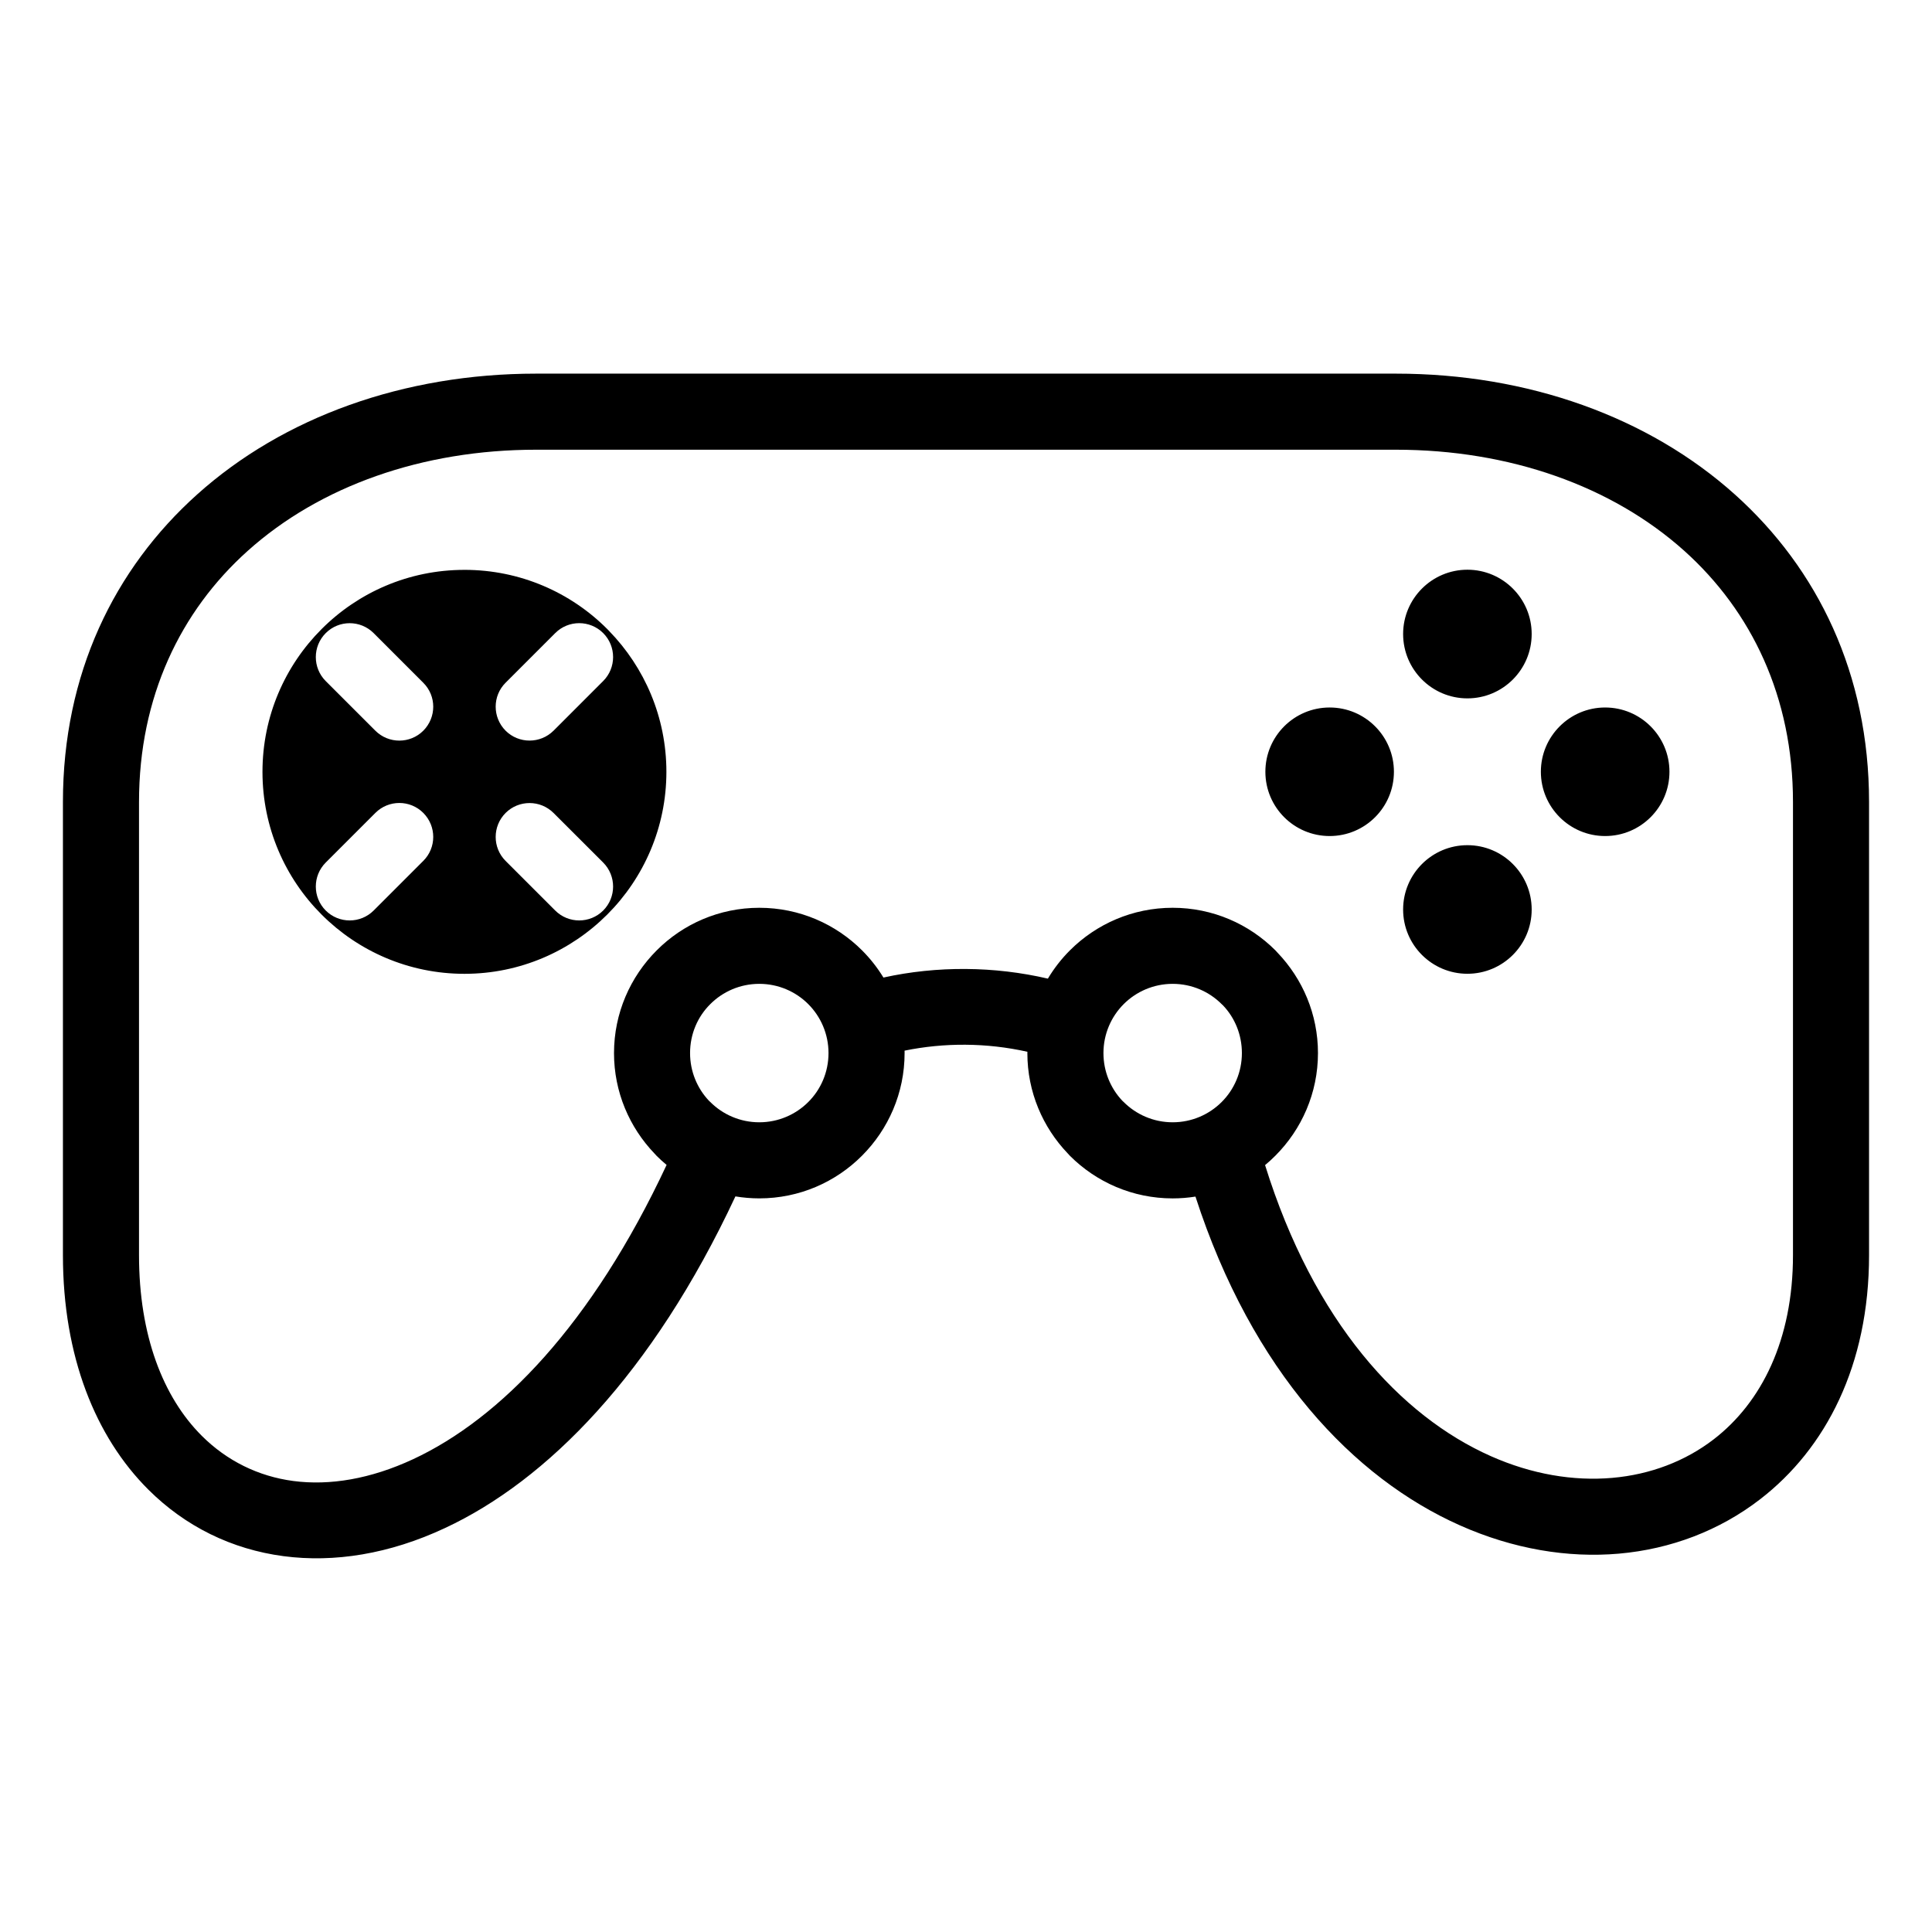 <?xml version="1.0" encoding="UTF-8"?>
<!-- Uploaded to: ICON Repo, www.iconrepo.com, Generator: ICON Repo Mixer Tools -->
<svg fill="#000000" width="800px" height="800px" version="1.1" viewBox="144 144 512 512" xmlns="http://www.w3.org/2000/svg">
 <path d="m416.27 422.73c-5.391-1.203-10.918-1.828-16.406-1.863-5.434-0.043-10.871 0.488-16.145 1.566l0.008 0.645c0 10.598-4.32 20.215-11.281 27.188-6.961 6.996-16.602 11.316-27.223 11.316-2.152 0-4.266-0.184-6.332-0.523-22.035 47.145-49.996 75.309-76.922 87.871-14.793 6.938-29.438 9.234-42.832 7.469-13.746-1.816-26.059-7.894-35.824-17.637-13.973-13.93-22.637-35.25-22.637-62.125v-120.11c0-33.887 13.574-61.766 35.578-81.5 22.867-20.516 54.793-32.008 89.812-32.008h227.86c35.023 0 66.945 11.492 89.816 32.004 22 19.738 35.574 47.621 35.574 81.504v120.11c0 29.195-11.465 51.258-28.867 64.684-10.734 8.281-23.641 13.203-37.441 14.414-13.52 1.18-27.973-1.207-42.102-7.492-28.176-12.527-55.059-40.742-70.098-87.133-1.969 0.309-3.988 0.477-6.039 0.477-10.621 0-20.262-4.32-27.223-11.281l-0.566-0.617c-6.629-6.922-10.719-16.297-10.719-26.605l0.008-0.344zm-38.156-19.668c7.086-1.566 14.453-2.328 21.832-2.273 7.332 0.047 14.664 0.91 21.754 2.559 1.637-2.738 3.606-5.262 5.844-7.496 6.961-6.961 16.602-11.281 27.223-11.281 10.629 0 20.262 4.32 27.223 11.281l0.566 0.613c6.641 6.934 10.719 16.324 10.719 26.609 0 10.598-4.32 20.215-11.281 27.188-0.875 0.875-1.777 1.715-2.738 2.5 12.953 41.637 35.941 66.516 59.84 77.137 10.836 4.812 21.879 6.652 32.176 5.754 10.02-0.879 19.297-4.375 26.898-10.234 12.652-9.758 20.988-26.348 20.988-48.781v-120.11c0-27.812-10.992-50.566-28.801-66.547-19.16-17.18-46.312-26.801-76.43-26.801h-227.86c-30.109 0-57.27 9.621-76.422 26.809-17.816 15.973-28.805 38.727-28.805 66.539v120.11c0 21.25 6.371 37.633 16.648 47.879 6.629 6.609 14.961 10.734 24.242 11.961 9.633 1.273 20.469-0.52 31.742-5.773 23.07-10.73 47.395-35.656 67.184-77.988-0.922-0.762-1.809-1.57-2.652-2.414l-0.566-0.617c-6.629-6.922-10.719-16.297-10.719-26.605 0-10.586 4.32-20.219 11.301-27.207 6.945-6.981 16.578-11.301 27.207-11.301 10.621 0 20.262 4.32 27.223 11.281 2.16 2.16 4.07 4.586 5.672 7.211zm-19.918 7.035c-3.309-3.309-7.914-5.367-12.977-5.367-5.074 0-9.668 2.059-12.977 5.367-3.328 3.285-5.367 7.891-5.367 12.977 0 4.879 1.891 9.32 4.969 12.598l0.398 0.379c3.309 3.309 7.914 5.367 12.977 5.367s9.668-2.059 12.977-5.367c3.316-3.297 5.367-7.902 5.367-12.977 0-5.062-2.059-9.668-5.367-12.977zm109.55 0c-3.309-3.309-7.902-5.367-12.977-5.367-5.062 0-9.668 2.059-12.977 5.367-3.309 3.309-5.367 7.914-5.367 12.977 0 4.879 1.891 9.32 4.969 12.598l0.398 0.379c3.309 3.309 7.914 5.367 12.977 5.367s9.668-2.059 12.977-5.367c3.316-3.297 5.367-7.902 5.367-12.977 0-4.887-1.879-9.332-4.945-12.578zm-200.66-115.08c14.77 0 28.164 5.984 37.844 15.688l0.48 0.5c9.391 9.645 15.191 22.832 15.191 37.34 0 14.738-5.992 28.133-15.672 37.816-9.719 9.719-23.113 15.711-37.844 15.711-14.75 0-28.141-5.992-37.828-15.672-9.711-9.695-15.699-23.09-15.699-37.852 0-14.773 5.984-28.156 15.672-37.84 9.688-9.699 23.062-15.688 37.852-15.688zm-24.062 90.281 13.152-13.156c3.516-3.492 3.516-9.195 0-12.711-3.5-3.512-9.188-3.512-12.699 0l-13.156 13.156c-3.504 3.512-3.504 9.199 0 12.711 3.5 3.504 9.199 3.504 12.703 0zm-12.703-60.805 13.156 13.152c3.512 3.5 9.199 3.5 12.699 0 3.516-3.527 3.516-9.207 0-12.703l-13.152-13.156c-3.504-3.512-9.207-3.512-12.703 0-3.504 3.504-3.504 9.195 0 12.711zm47.664 47.656 13.156 13.152c3.504 3.5 9.199 3.5 12.711 0 3.5-3.512 3.5-9.195 0-12.715l-13.156-13.141c-3.512-3.504-9.207-3.504-12.711 0-3.5 3.512-3.5 9.199 0 12.703zm12.711-34.508 13.156-13.164c3.5-3.504 3.5-9.195 0-12.699-3.512-3.512-9.207-3.512-12.711 0l-13.156 13.156c-3.5 3.492-3.5 9.176 0 12.703 3.504 3.5 9.199 3.5 12.711 0zm242.18-42.66c9.406 0 17.035 7.652 17.035 17.035 0 9.414-7.629 17.059-17.035 17.059-9.402 0-17.035-7.644-17.035-17.059 0-9.383 7.633-17.035 17.035-17.035zm-53.539 53.543c0-9.402 7.629-17.031 17.035-17.031 9.395 0 17.031 7.629 17.031 17.031 0 9.414-7.633 17.035-17.031 17.035-9.406 0-17.035-7.621-17.035-17.035zm73.008 0c0-9.402 7.641-17.031 17.031-17.031 9.406 0 17.047 7.629 17.047 17.031 0 9.414-7.641 17.035-17.047 17.035-9.391 0-17.031-7.621-17.031-17.035zm-19.469 19.457c9.406 0 17.035 7.641 17.035 17.055 0 9.391-7.629 17.023-17.035 17.023-9.402 0-17.035-7.633-17.035-17.023 0-9.414 7.633-17.055 17.035-17.055z"/>
</svg>
